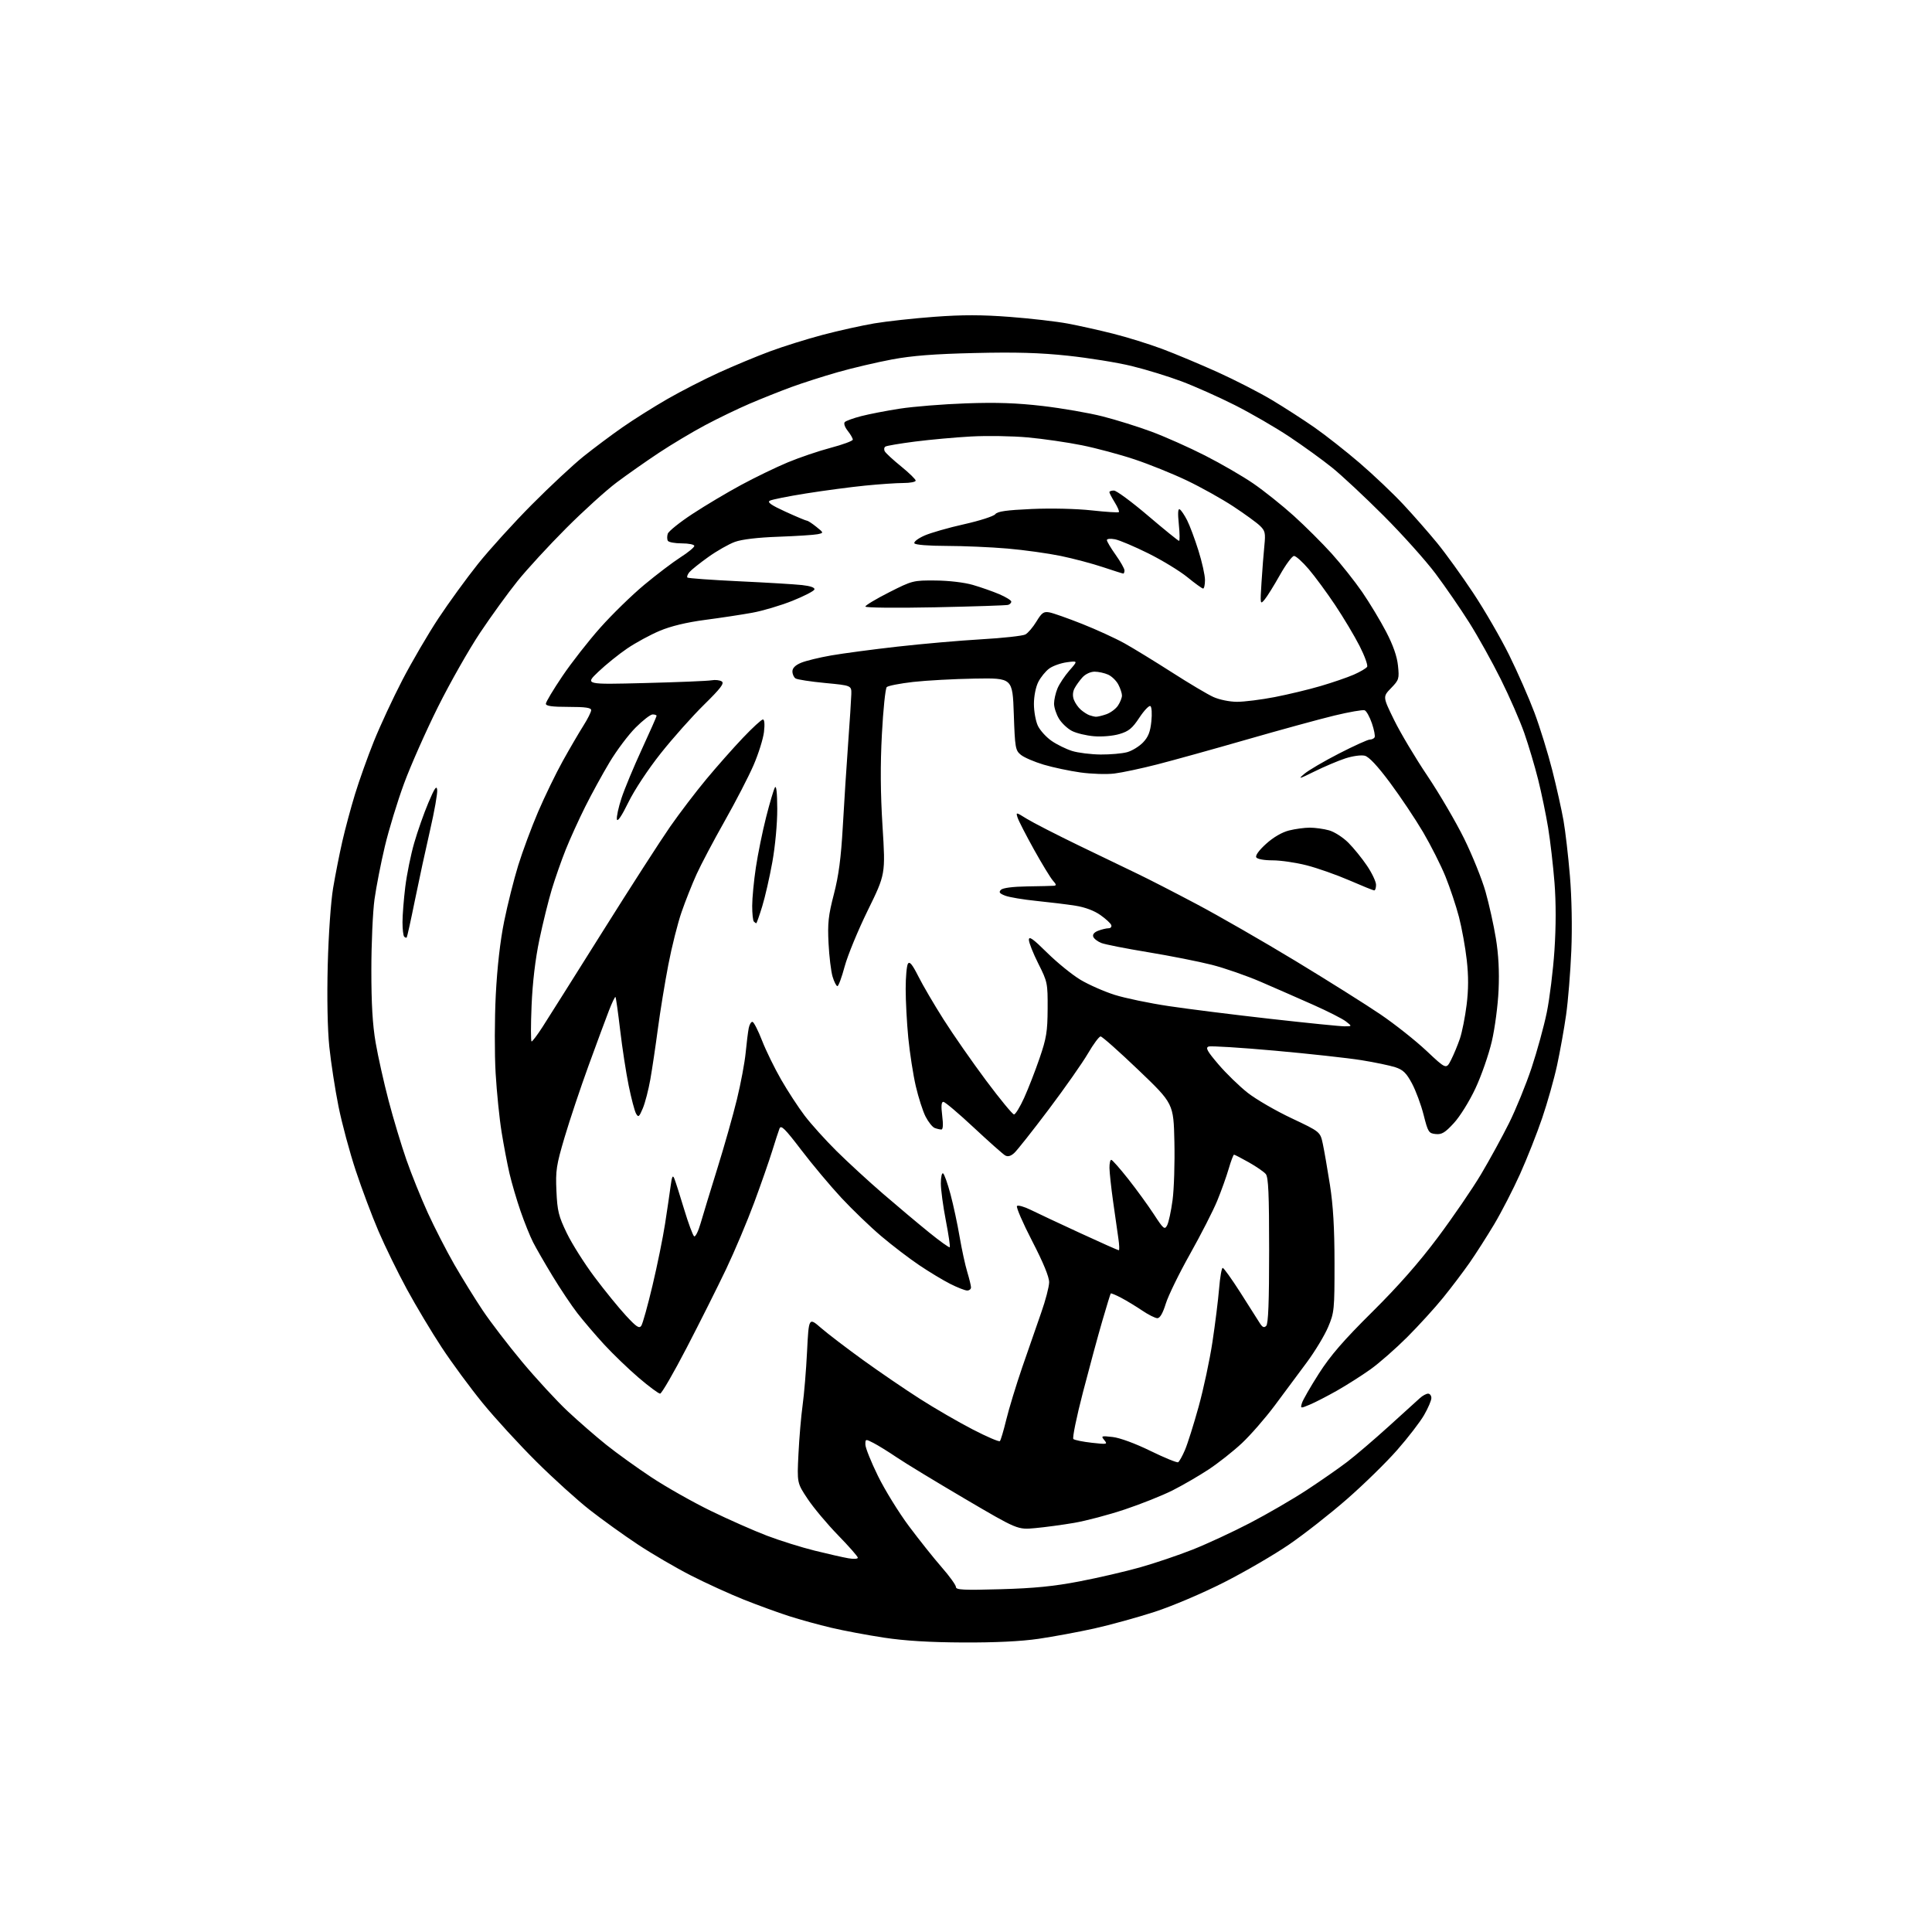 <?xml version="1.0" encoding="UTF-8" standalone="no"?>
<svg 
  version="1.1" 
  xmlns="http://www.w3.org/2000/svg" 
  xmlns:xlink="http://www.w3.org/1999/xlink" 
  xmlns:svg="http://www.w3.org/2000/svg"
  xmlns:rdf="http://www.w3.org/1999/02/22-rdf-syntax-ns#"
  xmlns:cc="http://creativecommons.org/ns#"
  xmlns:dc="http://purl.org/dc/elements/1.1/"
  viewBox="0 0 768 768"
  width="768"
  height="768"
>
<style>svg {background-color: white; }</style>"
<path stroke="none" fill="black" fill-rule="evenodd" d="M382.87,652.91C369.61,652.85 359.71,652.25 351.46,651.00C344.84,650.00 335.39,648.23 330.46,647.06C325.53,645.90 317.97,643.82 313.66,642.43C309.35,641.05 301.25,638.09 295.66,635.87C290.07,633.64 280.59,629.31 274.60,626.25C268.60,623.18 259.15,617.66 253.60,613.99C248.04,610.31 239.45,604.14 234.50,600.27C229.55,596.40 219.95,587.72 213.17,580.97C206.38,574.23 196.81,563.78 191.88,557.75C186.96,551.72 179.63,541.77 175.60,535.64C171.57,529.52 165.33,519.09 161.74,512.48C158.14,505.86 153.08,495.51 150.49,489.48C147.89,483.44 143.80,472.55 141.40,465.28C138.99,458.01 135.91,446.54 134.55,439.78C133.20,433.03 131.56,422.39 130.91,416.15C130.19,409.12 129.95,396.77 130.28,383.65C130.59,371.60 131.51,358.41 132.42,353.00C133.30,347.77 134.94,339.45 136.07,334.50C137.20,329.55 139.47,321.10 141.12,315.71C142.76,310.33 146.13,300.88 148.61,294.71C151.09,288.55 156.19,277.57 159.95,270.32C163.72,263.07 170.16,252.04 174.27,245.82C178.39,239.59 185.47,229.85 190.01,224.16C194.55,218.48 204.17,207.88 211.38,200.62C218.60,193.35 227.88,184.70 232.00,181.40C236.12,178.10 243.10,172.88 247.50,169.82C251.90,166.75 259.92,161.71 265.31,158.61C270.71,155.50 279.94,150.78 285.81,148.10C291.69,145.43 300.77,141.64 306.00,139.70C311.23,137.75 320.68,134.79 327.00,133.12C333.32,131.45 342.55,129.40 347.50,128.56C352.45,127.72 363.24,126.54 371.48,125.93C382.56,125.11 390.34,125.12 401.41,125.97C409.63,126.59 419.99,127.79 424.43,128.62C428.87,129.45 437.00,131.26 442.50,132.65C448.00,134.03 456.77,136.76 462.00,138.71C467.23,140.67 477.15,144.83 484.06,147.95C490.97,151.08 500.64,156.04 505.56,158.98C510.48,161.92 518.10,166.84 522.50,169.90C526.90,172.97 535.00,179.34 540.50,184.06C546.00,188.79 553.83,196.22 557.89,200.58C561.95,204.93 568.01,211.85 571.36,215.94C574.70,220.03 581.12,228.92 585.62,235.71C590.12,242.49 596.55,253.59 599.90,260.37C603.25,267.15 607.78,277.46 609.96,283.27C612.14,289.09 615.33,299.39 617.05,306.17C618.77,312.95 620.77,321.93 621.51,326.12C622.25,330.30 623.40,340.20 624.06,348.12C624.79,356.83 625.01,368.61 624.62,378.00C624.26,386.52 623.33,398.00 622.54,403.50C621.76,409.00 620.14,417.99 618.96,423.47C617.77,428.96 615.10,438.41 613.03,444.47C610.97,450.54 607.02,460.52 604.26,466.66C601.50,472.79 596.87,481.79 593.97,486.66C591.06,491.52 586.65,498.43 584.16,502.00C581.66,505.57 576.94,511.82 573.65,515.87C570.37,519.92 563.94,526.97 559.37,531.55C554.79,536.12 548.23,541.88 544.78,544.34C541.32,546.80 535.33,550.61 531.46,552.81C527.58,555.00 522.72,557.51 520.65,558.37C516.91,559.93 516.89,559.93 517.55,557.72C517.92,556.50 520.95,551.23 524.29,546.00C528.87,538.84 534.09,532.81 545.50,521.50C555.87,511.22 564.07,501.90 571.58,491.86C577.60,483.80 585.31,472.54 588.71,466.83C592.11,461.11 597.13,451.95 599.86,446.47C602.59,440.99 606.62,431.10 608.82,424.50C611.01,417.90 613.74,407.99 614.87,402.47C616.00,396.95 617.38,385.84 617.92,377.76C618.55,368.22 618.56,358.79 617.93,350.79C617.39,344.03 616.26,334.23 615.40,329.00C614.54,323.77 612.75,315.16 611.43,309.86C610.10,304.55 607.62,296.23 605.92,291.36C604.21,286.49 600.01,276.88 596.58,270.00C593.16,263.12 587.53,253.01 584.07,247.53C580.62,242.05 574.58,233.28 570.65,228.03C566.72,222.79 557.43,212.43 550.00,205.00C542.58,197.57 533.35,188.96 529.50,185.86C525.65,182.76 518.00,177.23 512.50,173.57C507.00,169.91 497.26,164.27 490.86,161.04C484.46,157.81 474.90,153.55 469.62,151.57C464.34,149.59 455.40,146.85 449.76,145.48C444.12,144.11 432.75,142.28 424.50,141.40C413.40,140.22 403.78,139.94 387.50,140.33C371.39,140.70 362.57,141.39 354.55,142.89C348.52,144.02 338.85,146.29 333.05,147.94C327.25,149.60 318.90,152.27 314.50,153.89C310.10,155.51 302.68,158.47 298.00,160.47C293.32,162.48 285.36,166.32 280.30,169.02C275.24,171.71 266.98,176.65 261.95,179.98C256.92,183.31 249.36,188.62 245.15,191.77C240.94,194.92 231.87,203.14 225.00,210.03C218.12,216.92 209.43,226.37 205.69,231.03C201.94,235.69 195.27,244.90 190.86,251.50C186.45,258.10 178.91,271.38 174.10,281.02C169.30,290.66 163.23,304.35 160.62,311.45C158.00,318.55 154.57,329.79 152.99,336.43C151.41,343.07 149.56,352.55 148.87,357.50C148.19,362.45 147.62,375.05 147.62,385.50C147.61,399.00 148.10,407.39 149.33,414.50C150.28,420.00 152.59,430.35 154.47,437.50C156.34,444.65 159.53,455.22 161.54,461.00C163.55,466.77 167.40,476.31 170.08,482.18C172.77,488.06 177.51,497.29 180.61,502.69C183.72,508.08 188.79,516.28 191.88,520.90C194.97,525.52 202.06,534.77 207.63,541.45C213.21,548.12 221.31,556.90 225.63,560.96C229.96,565.01 236.88,571.03 241.00,574.33C245.12,577.63 253.22,583.46 259.00,587.28C264.77,591.10 275.35,597.08 282.50,600.57C289.65,604.05 299.72,608.50 304.87,610.46C310.02,612.42 318.57,615.10 323.87,616.41C329.17,617.72 335.19,619.09 337.25,619.44C339.31,619.80 341.00,619.70 341.00,619.22C341.00,618.73 337.46,614.71 333.14,610.27C328.82,605.83 323.38,599.34 321.06,595.85C316.83,589.50 316.83,589.50 317.40,577.97C317.71,571.62 318.45,562.91 319.05,558.60C319.65,554.29 320.45,544.67 320.82,537.21C321.50,523.66 321.50,523.66 326.35,527.86C329.01,530.17 336.55,535.92 343.09,540.65C349.63,545.37 359.79,552.31 365.67,556.06C371.55,559.82 380.96,565.28 386.60,568.19C392.23,571.11 397.12,573.21 397.47,572.87C397.81,572.52 398.95,568.70 400.00,564.37C401.05,560.04 403.91,550.65 406.36,543.50C408.81,536.35 412.21,526.56 413.91,521.75C415.61,516.94 417.02,511.54 417.05,509.75C417.08,507.62 414.76,501.97 410.30,493.34C406.56,486.10 403.85,479.83 404.27,479.40C404.70,478.97 407.17,479.68 409.77,480.96C412.37,482.25 421.18,486.38 429.35,490.15C437.52,493.92 444.44,497.00 444.74,497.00C445.03,497.00 444.95,494.86 444.56,492.25C444.17,489.64 443.23,483.00 442.46,477.50C441.69,472.00 441.05,466.04 441.03,464.25C441.01,462.46 441.34,461.02 441.75,461.05C442.16,461.07 445.20,464.51 448.50,468.69C451.80,472.87 456.38,479.18 458.68,482.70C462.51,488.58 462.96,488.95 463.95,487.09C464.55,485.98 465.52,481.47 466.11,477.08C466.70,472.68 467.03,462.25 466.84,453.89C466.50,438.70 466.50,438.70 452.55,425.35C444.88,418.01 438.11,412.00 437.51,412.00C436.91,412.00 434.65,415.04 432.49,418.75C430.33,422.46 423.30,432.48 416.88,441.01C410.46,449.53 404.29,457.34 403.17,458.34C401.79,459.59 400.64,459.90 399.58,459.31C398.72,458.82 393.10,453.83 387.09,448.22C381.07,442.60 375.64,438.00 375.00,438.00C374.20,438.00 374.06,439.63 374.54,443.50C374.99,447.06 374.87,449.00 374.20,449.00C373.63,449.00 372.43,448.72 371.54,448.38C370.65,448.03 369.03,446.01 367.94,443.88C366.85,441.75 365.10,436.30 364.04,431.76C362.99,427.22 361.65,418.58 361.06,412.58C360.48,406.57 360.01,397.79 360.02,393.08C360.02,388.36 360.43,383.87 360.92,383.09C361.58,382.05 362.65,383.35 365.04,388.09C366.81,391.62 371.33,399.34 375.09,405.26C378.84,411.18 386.44,422.09 391.97,429.51C397.51,436.93 402.51,443.00 403.08,443.00C403.66,443.00 405.47,440.04 407.11,436.42C408.75,432.81 411.51,425.72 413.24,420.67C415.97,412.73 416.40,410.09 416.45,401.00C416.50,390.81 416.39,390.28 412.75,383.06C410.69,378.97 409.00,374.70 409.00,373.59C409.00,372.01 410.64,373.17 416.25,378.72C420.24,382.66 426.20,387.50 429.50,389.48C432.80,391.45 438.92,394.15 443.09,395.47C447.26,396.79 456.94,398.80 464.59,399.94C472.24,401.09 490.42,403.37 505.00,405.01C519.57,406.65 532.85,407.99 534.50,407.98C537.50,407.96 537.50,407.96 535.00,406.02C533.62,404.95 527.77,401.98 522.00,399.42C516.23,396.85 506.88,392.76 501.24,390.32C495.59,387.88 486.77,384.81 481.64,383.51C476.50,382.21 465.14,379.96 456.40,378.52C447.65,377.08 439.29,375.44 437.82,374.86C436.35,374.29 434.89,373.17 434.59,372.38C434.24,371.46 434.97,370.58 436.58,369.97C437.98,369.44 439.81,369.00 440.65,369.00C441.48,369.00 441.98,368.44 441.75,367.75C441.53,367.06 439.58,365.26 437.42,363.74C434.96,362.00 431.27,360.62 427.50,360.03C424.20,359.51 417.23,358.66 412.00,358.13C406.77,357.60 401.19,356.67 399.59,356.05C397.30,355.17 396.94,354.66 397.89,353.71C398.64,352.96 402.61,352.45 408.30,352.36C413.36,352.29 418.13,352.17 418.90,352.11C420.01,352.02 419.94,351.59 418.57,350.08C417.62,349.03 414.23,343.46 411.03,337.72C407.84,331.97 404.90,326.26 404.51,325.02C403.80,322.79 403.84,322.80 408.14,325.47C410.54,326.96 419.93,331.78 429.00,336.17C438.07,340.56 448.65,345.66 452.50,347.50C456.35,349.34 466.70,354.65 475.50,359.31C484.30,363.96 502.07,374.18 515.00,382.01C527.92,389.85 543.15,399.42 548.82,403.28C554.50,407.14 562.69,413.63 567.02,417.70C574.90,425.11 574.90,425.11 576.83,421.31C577.90,419.21 579.48,415.40 580.35,412.83C581.21,410.25 582.41,404.24 583.00,399.46C583.76,393.40 583.78,388.01 583.06,381.64C582.50,376.61 581.10,368.90 579.96,364.50C578.81,360.10 576.39,352.86 574.59,348.41C572.78,343.96 568.78,336.04 565.70,330.79C562.61,325.55 556.70,316.71 552.57,311.16C547.55,304.41 544.20,300.84 542.51,300.41C541.09,300.06 537.71,300.52 534.80,301.47C531.96,302.40 526.45,304.73 522.56,306.65C516.31,309.74 515.84,309.85 518.50,307.61C520.15,306.21 526.35,302.58 532.29,299.53C538.22,296.49 543.71,294.00 544.48,294.00C545.25,294.00 546.13,293.61 546.42,293.12C546.72,292.64 546.24,290.13 545.36,287.55C544.48,284.96 543.18,282.62 542.47,282.35C541.76,282.08 536.35,283.02 530.45,284.44C524.55,285.87 508.87,290.16 495.61,293.98C482.35,297.80 466.32,302.25 460.00,303.87C453.68,305.49 446.02,307.12 442.98,307.49C439.95,307.87 433.90,307.67 429.53,307.07C425.17,306.46 418.58,305.07 414.89,303.97C411.20,302.87 407.13,301.12 405.84,300.08C403.63,298.29 403.47,297.38 403.00,283.84C402.50,269.50 402.50,269.50 387.50,269.75C379.25,269.89 368.23,270.49 363.00,271.08C357.77,271.68 353.05,272.60 352.50,273.13C351.95,273.66 351.08,282.06 350.57,291.80C349.91,304.16 349.99,315.23 350.82,328.50C352.01,347.50 352.01,347.50 344.94,361.92C341.05,369.85 336.93,379.87 335.77,384.17C334.62,388.48 333.32,392.00 332.89,392.00C332.45,392.00 331.59,390.31 330.97,388.25C330.35,386.19 329.62,380.23 329.36,375.00C328.95,366.97 329.28,363.95 331.47,355.50C333.40,348.06 334.31,341.14 335.03,328.50C335.55,319.15 336.51,304.30 337.15,295.50C337.79,286.70 338.36,277.93 338.41,276.00C338.50,272.50 338.50,272.50 328.00,271.50C322.23,270.95 316.94,270.14 316.25,269.69C315.56,269.25 315.00,267.99 315.00,266.89C315.00,265.57 316.15,264.42 318.42,263.47C320.31,262.68 325.69,261.37 330.39,260.55C335.09,259.73 346.94,258.15 356.72,257.05C366.50,255.94 381.52,254.63 390.10,254.13C398.68,253.64 406.56,252.77 407.60,252.21C408.65,251.65 410.62,249.33 412.00,247.06C414.13,243.55 414.89,243.01 417.15,243.43C418.61,243.69 424.46,245.76 430.15,248.01C435.84,250.27 443.43,253.74 447.00,255.73C450.57,257.72 459.04,262.91 465.82,267.25C472.59,271.60 480.01,276.01 482.32,277.06C484.68,278.13 488.77,278.97 491.71,278.98C494.58,278.99 501.33,278.14 506.71,277.10C512.10,276.05 520.33,274.08 525.00,272.70C529.67,271.33 535.59,269.30 538.14,268.19C540.69,267.07 543.08,265.67 543.45,265.07C543.82,264.47 542.48,260.75 540.46,256.79C538.45,252.84 534.08,245.53 530.76,240.55C527.44,235.57 522.70,229.14 520.24,226.25C517.77,223.36 515.15,221.00 514.40,221.00C513.65,221.00 511.12,224.42 508.77,228.60C506.42,232.78 503.69,237.17 502.70,238.35C500.94,240.44 500.91,240.27 501.47,231.50C501.78,226.55 502.30,219.97 502.61,216.87C503.11,211.87 502.91,210.98 500.83,208.99C499.55,207.75 494.79,204.30 490.26,201.31C485.73,198.33 477.40,193.68 471.76,190.99C466.12,188.30 456.77,184.53 451.00,182.61C445.23,180.68 435.81,178.16 430.08,177.00C424.34,175.84 414.67,174.44 408.58,173.88C402.48,173.32 392.32,173.16 386.00,173.51C379.68,173.86 369.65,174.77 363.73,175.53C357.81,176.29 352.51,177.18 351.97,177.52C351.42,177.86 351.32,178.73 351.74,179.45C352.16,180.18 355.09,182.88 358.25,185.44C361.41,188.01 364.00,190.54 364.00,191.05C364.00,191.57 361.80,192.00 359.11,192.00C356.41,192.00 349.55,192.47 343.86,193.04C338.16,193.61 327.65,195.00 320.50,196.14C313.35,197.27 306.82,198.58 306.00,199.04C304.90,199.65 306.59,200.83 312.31,203.44C316.60,205.40 320.42,207.00 320.81,207.00C321.19,207.01 322.85,208.09 324.50,209.42C327.50,211.83 327.50,211.83 325.00,212.36C323.62,212.65 316.65,213.10 309.50,213.36C301.24,213.65 294.91,214.40 292.13,215.41C289.73,216.28 284.98,218.98 281.58,221.41C278.18,223.83 274.79,226.55 274.05,227.43C273.32,228.32 272.96,229.29 273.25,229.58C273.55,229.88 282.72,230.54 293.64,231.06C304.56,231.57 315.89,232.25 318.81,232.57C322.21,232.95 323.98,233.58 323.74,234.33C323.53,234.97 319.56,237.01 314.93,238.86C310.29,240.71 303.12,242.84 299.00,243.58C294.88,244.33 286.45,245.61 280.27,246.42C272.92,247.39 266.70,248.89 262.25,250.76C258.52,252.33 252.71,255.48 249.34,257.77C245.98,260.05 240.81,264.22 237.86,267.03C232.50,272.13 232.50,272.13 256.34,271.52C269.45,271.19 281.37,270.70 282.84,270.43C284.30,270.16 286.14,270.37 286.91,270.88C288.02,271.62 286.47,273.64 279.84,280.16C275.17,284.75 267.43,293.45 262.63,299.50C257.60,305.84 252.15,314.10 249.76,319.00C247.18,324.29 245.46,326.83 245.23,325.73C245.02,324.76 245.85,320.94 247.07,317.23C248.29,313.53 251.93,304.79 255.15,297.81C258.37,290.83 261.00,284.87 261.00,284.56C261.00,284.25 260.30,284.00 259.43,284.00C258.57,284.00 255.52,286.36 252.64,289.25C249.76,292.14 245.12,298.32 242.32,303.00C239.51,307.68 235.14,315.66 232.60,320.75C230.06,325.84 226.58,333.49 224.88,337.75C223.18,342.01 220.69,349.10 219.36,353.50C218.03,357.90 215.80,366.90 214.42,373.50C212.79,381.29 211.70,390.49 211.31,399.75C210.98,407.59 210.98,414.00 211.32,414.00C211.66,414.00 213.61,411.41 215.65,408.25C217.69,405.09 228.41,388.07 239.48,370.43C250.54,352.79 262.68,333.95 266.44,328.55C270.20,323.16 276.66,314.68 280.80,309.71C284.93,304.74 291.45,297.37 295.29,293.33C299.12,289.30 302.71,286.00 303.27,286.00C303.89,286.00 304.05,287.90 303.69,290.99C303.36,293.73 301.50,299.67 299.54,304.19C297.58,308.71 292.40,318.73 288.03,326.45C283.66,334.18 278.66,343.65 276.91,347.50C275.16,351.35 272.48,358.10 270.95,362.51C269.42,366.91 267.04,376.36 265.67,383.51C264.29,390.65 262.42,402.12 261.51,409.00C260.60,415.88 259.25,424.91 258.52,429.07C257.78,433.23 256.44,438.41 255.53,440.57C254.07,444.04 253.76,444.29 252.84,442.67C252.27,441.66 250.95,436.65 249.91,431.54C248.87,426.44 247.34,416.50 246.52,409.47C245.69,402.44 244.86,396.52 244.66,396.32C244.46,396.12 243.29,398.56 242.06,401.73C240.83,404.90 237.19,414.73 233.97,423.58C230.75,432.42 226.47,445.23 224.45,452.04C221.14,463.21 220.82,465.31 221.19,473.46C221.54,481.38 222.05,483.45 225.31,490.19C227.35,494.42 232.33,502.30 236.38,507.69C240.43,513.09 246.04,519.98 248.84,523.00C253.02,527.52 254.11,528.23 254.93,527.00C255.49,526.17 257.49,518.98 259.38,511.00C261.28,503.02 263.52,492.00 264.37,486.50C265.22,481.00 266.22,474.25 266.58,471.50C267.10,467.59 267.42,466.94 268.06,468.50C268.51,469.60 270.26,475.09 271.95,480.70C273.64,486.31 275.44,491.15 275.94,491.46C276.44,491.77 277.60,489.43 278.51,486.26C279.42,483.09 282.41,473.30 285.15,464.50C287.90,455.70 291.40,443.32 292.94,437.00C294.48,430.68 296.04,422.35 296.41,418.50C296.78,414.65 297.33,410.24 297.63,408.70C297.94,407.16 298.63,406.04 299.18,406.23C299.72,406.41 301.42,409.76 302.94,413.68C304.47,417.60 307.87,424.57 310.51,429.16C313.15,433.75 317.36,440.20 319.87,443.50C322.37,446.80 328.05,453.10 332.48,457.50C336.92,461.90 345.26,469.57 351.02,474.54C356.78,479.51 365.01,486.42 369.31,489.90C373.60,493.38 377.30,496.03 377.54,495.80C377.77,495.56 377.07,490.77 375.98,485.15C374.89,479.53 374.00,472.89 374.00,470.41C374.00,467.92 374.40,466.13 374.89,466.43C375.38,466.73 376.70,470.47 377.84,474.74C378.98,479.01 380.61,486.60 381.46,491.62C382.32,496.63 383.68,502.93 384.50,505.62C385.31,508.30 385.98,511.06 385.99,511.75C386.00,512.44 385.31,513.00 384.47,513.00C383.62,513.00 380.59,511.81 377.72,510.36C374.85,508.91 369.28,505.55 365.35,502.89C361.41,500.24 354.66,495.08 350.35,491.43C346.03,487.78 338.88,480.90 334.45,476.15C330.03,471.39 322.85,462.83 318.50,457.12C311.99,448.58 310.46,447.08 309.86,448.62C309.46,449.66 308.17,453.62 306.99,457.44C305.81,461.26 302.60,470.48 299.84,477.94C297.08,485.40 292.04,497.35 288.64,504.50C285.23,511.65 278.18,525.71 272.97,535.74C267.76,545.78 263.01,553.99 262.40,553.99C261.80,554.00 257.97,551.16 253.90,547.68C249.83,544.20 243.64,538.24 240.13,534.43C236.63,530.62 231.85,525.01 229.50,521.98C227.15,518.94 222.71,512.30 219.63,507.22C216.55,502.14 213.06,496.09 211.89,493.78C210.71,491.46 208.48,485.93 206.94,481.48C205.40,477.03 203.42,470.30 202.54,466.52C201.66,462.74 200.25,455.34 199.40,450.07C198.54,444.81 197.47,434.25 197.02,426.61C196.57,418.97 196.60,404.97 197.08,395.49C197.65,384.39 198.84,373.98 200.42,366.20C201.77,359.57 204.27,349.59 205.99,344.03C207.71,338.47 211.27,328.87 213.91,322.71C216.56,316.54 220.97,307.45 223.72,302.50C226.47,297.55 230.14,291.27 231.86,288.55C233.59,285.83 235.00,283.02 235.00,282.30C235.00,281.33 232.73,281.00 226.00,281.00C219.47,281.00 217.00,280.66 216.99,279.75C216.99,279.06 219.95,274.12 223.57,268.76C227.19,263.40 233.99,254.71 238.67,249.46C243.35,244.20 251.19,236.56 256.09,232.48C261.00,228.39 267.48,223.47 270.50,221.54C273.53,219.61 276.00,217.57 276.00,217.01C276.00,216.46 273.78,216.00 271.06,216.00C268.34,216.00 265.84,215.55 265.49,214.99C265.15,214.44 265.13,213.17 265.44,212.18C265.76,211.19 270.17,207.64 275.26,204.30C280.34,200.96 289.04,195.78 294.60,192.78C300.15,189.78 308.47,185.75 313.10,183.82C317.72,181.89 325.44,179.27 330.25,178.00C335.06,176.73 339.00,175.27 339.00,174.76C339.00,174.24 338.09,172.65 336.97,171.24C335.79,169.74 335.31,168.29 335.83,167.77C336.32,167.28 339.23,166.23 342.30,165.43C345.37,164.63 352.29,163.28 357.69,162.45C363.09,161.61 374.93,160.66 384.00,160.34C396.13,159.91 404.21,160.19 414.50,161.39C422.20,162.29 432.92,164.15 438.33,165.53C443.73,166.90 452.51,169.65 457.83,171.63C463.15,173.61 472.68,177.85 479.00,181.07C485.32,184.28 493.99,189.30 498.25,192.23C502.52,195.17 509.72,200.92 514.26,205.02C518.80,209.12 525.57,215.87 529.32,220.01C533.06,224.16 538.54,231.06 541.50,235.36C544.45,239.66 548.73,246.76 551.01,251.14C553.79,256.48 555.34,260.92 555.72,264.60C556.26,269.82 556.12,270.28 552.97,273.53C549.65,276.96 549.65,276.96 554.19,286.23C556.69,291.33 562.64,301.31 567.41,308.40C572.18,315.50 578.76,326.75 582.04,333.40C585.31,340.06 589.13,349.54 590.53,354.49C591.93,359.43 593.78,367.76 594.63,372.99C595.68,379.38 596.04,386.11 595.71,393.50C595.45,399.58 594.24,408.75 593.01,414.00C591.79,419.23 588.87,427.62 586.51,432.65C584.11,437.78 580.33,443.86 577.93,446.45C574.43,450.26 573.12,451.05 570.71,450.80C567.94,450.52 567.65,450.06 565.91,443.18C564.89,439.16 562.81,433.54 561.28,430.69C559.04,426.51 557.75,425.26 554.64,424.24C552.51,423.55 546.44,422.28 541.14,421.43C535.84,420.58 520.38,418.88 506.80,417.66C493.21,416.44 481.35,415.70 480.44,416.02C479.11,416.49 479.87,417.86 484.37,423.13C487.44,426.72 492.66,431.80 495.98,434.41C499.30,437.01 507.15,441.57 513.42,444.52C524.81,449.90 524.81,449.90 525.84,454.70C526.40,457.34 527.68,464.68 528.67,471.00C529.95,479.17 530.48,488.15 530.49,502.00C530.50,520.64 530.39,521.76 527.96,527.50C526.57,530.80 522.77,537.10 519.52,541.50C516.26,545.90 510.52,553.63 506.75,558.68C502.98,563.73 497.09,570.49 493.65,573.71C490.22,576.92 484.26,581.62 480.42,584.15C476.58,586.68 470.13,590.42 466.09,592.46C462.05,594.49 453.51,597.90 447.12,600.03C440.73,602.17 431.68,604.56 427.00,605.36C422.32,606.16 415.35,607.10 411.50,607.45C404.50,608.10 404.50,608.10 383.50,595.76C371.95,588.97 359.80,581.59 356.50,579.35C353.20,577.12 349.04,574.54 347.25,573.62C344.04,571.97 344.00,571.98 344.00,574.23C344.00,575.49 346.24,581.07 348.97,586.65C351.70,592.22 357.25,601.22 361.29,606.64C365.34,612.06 371.20,619.42 374.32,622.99C377.45,626.56 380.00,630.11 380.00,630.87C380.00,632.01 383.07,632.16 397.75,631.74C411.04,631.37 418.89,630.59 429.00,628.65C436.43,627.23 447.30,624.71 453.16,623.06C459.02,621.41 468.47,618.21 474.16,615.96C479.85,613.70 490.08,608.96 496.89,605.41C503.70,601.87 513.83,595.99 519.39,592.35C524.95,588.70 532.20,583.66 535.50,581.14C538.80,578.62 546.23,572.27 552.00,567.04C557.77,561.80 563.37,556.73 564.44,555.76C565.50,554.79 566.97,554.00 567.69,554.00C568.41,554.00 569.00,554.79 568.99,555.75C568.99,556.71 567.69,559.75 566.10,562.50C564.52,565.25 559.69,571.52 555.37,576.43C551.06,581.35 542.08,590.12 535.43,595.93C528.77,601.75 518.44,609.85 512.47,613.94C506.49,618.04 494.83,624.82 486.55,629.02C478.01,633.35 466.09,638.42 459.00,640.73C452.12,642.96 441.32,645.94 435.00,647.35C428.68,648.75 418.72,650.59 412.87,651.45C405.89,652.47 395.60,652.97 382.87,652.91zM468.33,581.26C468.79,580.99 470.01,578.81 471.04,576.40C472.07,574.00 474.51,566.28 476.45,559.26C478.40,552.24 480.88,540.65 481.96,533.50C483.04,526.35 484.24,516.79 484.61,512.25C484.98,507.71 485.63,504.00 486.04,504.00C486.46,504.00 489.60,508.39 493.03,513.75C496.46,519.11 499.92,524.56 500.72,525.86C501.83,527.64 502.47,527.93 503.34,527.06C504.17,526.24 504.50,517.57 504.50,497.11C504.50,474.60 504.21,467.96 503.17,466.70C502.44,465.82 499.41,463.73 496.43,462.05C493.46,460.37 490.81,459.00 490.54,459.00C490.28,459.00 489.32,461.53 488.42,464.62C487.52,467.71 485.47,473.44 483.85,477.37C482.24,481.29 477.37,490.80 473.05,498.50C468.72,506.20 464.38,515.09 463.41,518.25C462.23,522.06 461.10,524.00 460.07,524.00C459.21,523.99 456.48,522.62 454.00,520.94C451.52,519.27 447.77,516.99 445.65,515.88C443.54,514.77 441.68,514.00 441.53,514.18C441.39,514.36 439.89,519.23 438.21,525.00C436.52,530.77 433.06,543.55 430.51,553.38C427.95,563.22 426.23,571.61 426.68,572.03C427.13,572.45 430.41,573.12 433.98,573.52C440.11,574.21 440.37,574.16 438.98,572.47C437.59,570.79 437.78,570.72 442.30,571.23C445.14,571.55 451.28,573.80 457.30,576.75C462.91,579.49 467.87,581.52 468.33,581.26zM161.67,372.67C161.48,372.85 161.03,372.70 160.67,372.33C160.30,371.97 160.00,369.38 160.00,366.58C160.00,363.79 160.50,357.45 161.11,352.50C161.72,347.55 163.31,339.70 164.66,335.06C166.00,330.41 168.54,323.21 170.30,319.06C172.78,313.20 173.57,312.06 173.79,314.00C173.95,315.38 172.68,322.57 170.96,330.00C169.25,337.43 166.53,349.99 164.92,357.92C163.32,365.84 161.85,372.48 161.67,372.67zM300.63,367.00C300.47,367.00 300.03,366.70 299.67,366.33C299.30,365.97 299.00,363.15 299.01,360.08C299.01,357.01 299.67,350.14 300.47,344.82C301.27,339.49 303.10,330.51 304.54,324.85C305.97,319.19 307.55,313.87 308.04,313.03C308.61,312.05 308.95,315.15 308.97,321.58C308.99,327.39 308.16,336.31 307.02,342.67C305.93,348.73 304.11,356.68 302.98,360.34C301.85,364.00 300.79,367.00 300.63,367.00zM546.25,353.95C545.84,353.93 541.37,352.12 536.33,349.93C531.29,347.75 523.68,345.07 519.42,343.98C515.16,342.89 509.08,342.00 505.90,342.00C502.53,342.00 499.81,341.51 499.39,340.82C498.94,340.10 500.46,338.00 503.28,335.45C506.17,332.83 509.59,330.84 512.40,330.13C514.86,329.51 518.60,329.00 520.69,329.01C522.79,329.01 526.22,329.49 528.31,330.07C530.41,330.65 533.86,332.86 535.98,334.98C538.10,337.10 541.45,341.23 543.42,344.16C545.39,347.08 547.00,350.49 547.00,351.74C547.00,352.98 546.66,353.98 546.25,353.95zM437.50,299.93C441.35,299.96 446.10,299.54 448.06,299.00C450.01,298.46 452.85,296.72 454.37,295.14C456.45,292.97 457.26,290.93 457.68,286.77C458.00,283.69 457.83,281.01 457.30,280.68C456.77,280.36 454.80,282.43 452.92,285.27C450.12,289.52 448.69,290.70 445.00,291.79C442.46,292.55 438.07,292.93 434.91,292.67C431.84,292.42 427.88,291.47 426.12,290.56C424.35,289.65 422.03,287.46 420.96,285.70C419.89,283.94 419.01,281.25 419.00,279.72C419.00,278.19 419.62,275.45 420.37,273.65C421.13,271.84 423.27,268.63 425.12,266.51C428.50,262.67 428.50,262.67 424.09,263.26C421.66,263.59 418.51,264.71 417.09,265.75C415.66,266.79 413.71,269.19 412.75,271.07C411.73,273.07 411.00,276.73 411.00,279.85C411.00,282.79 411.71,286.69 412.57,288.51C413.44,290.34 415.88,293.03 418.00,294.50C420.11,295.97 423.79,297.77 426.17,298.52C428.55,299.26 433.65,299.89 437.50,299.93zM435.60,284.92C436.21,284.96 438.09,284.52 439.78,283.93C441.48,283.33 443.57,281.77 444.43,280.46C445.30,279.15 446.00,277.36 446.00,276.49C446.00,275.61 445.36,273.66 444.57,272.15C443.79,270.63 441.97,268.85 440.53,268.19C439.09,267.54 436.66,267.00 435.13,267.00C433.52,267.00 431.48,267.95 430.30,269.25C429.17,270.49 427.74,272.48 427.12,273.68C426.41,275.08 426.32,276.71 426.89,278.18C427.37,279.46 428.61,281.23 429.64,282.12C430.66,283.01 432.18,283.99 433.00,284.29C433.82,284.59 435.00,284.88 435.60,284.92zM371.75,241.41C356.15,241.73 344.00,241.60 344.00,241.11C344.00,240.63 348.24,238.09 353.42,235.46C362.66,230.78 363.02,230.69 371.88,230.76C377.14,230.80 383.33,231.53 386.71,232.51C389.89,233.43 394.64,235.10 397.25,236.21C399.86,237.33 402.00,238.65 402.00,239.15C402.00,239.65 401.44,240.24 400.75,240.45C400.06,240.66 387.01,241.09 371.75,241.41zM478.25,233.96C477.84,233.94 475.02,231.91 472.00,229.44C468.98,226.98 462.00,222.73 456.50,219.99C451.00,217.26 445.04,214.73 443.25,214.38C441.42,214.03 440.00,214.16 440.00,214.70C440.00,215.22 441.57,217.86 443.50,220.57C445.43,223.28 447.00,226.06 447.00,226.75C447.00,227.44 446.78,228.00 446.52,228.00C446.26,228.00 442.63,226.85 438.45,225.45C434.28,224.05 426.73,222.05 421.68,221.00C416.63,219.96 407.10,218.63 400.50,218.06C393.90,217.49 383.01,217.02 376.31,217.01C369.08,217.00 363.86,216.58 363.49,215.98C363.14,215.41 364.92,214.04 367.46,212.91C370.00,211.79 377.12,209.75 383.29,208.38C389.45,207.00 395.01,205.21 395.64,204.40C396.50,203.29 400.06,202.78 410.14,202.33C417.85,201.99 427.90,202.22 433.90,202.88C439.63,203.51 444.52,203.82 444.77,203.57C445.02,203.31 444.28,201.57 443.11,199.68C441.95,197.80 441.00,195.98 441.00,195.63C441.00,195.28 441.81,195.00 442.80,195.00C443.80,195.00 449.89,199.50 456.35,205.00C462.81,210.50 468.36,215.00 468.69,215.00C469.01,215.00 468.97,212.04 468.60,208.42C468.14,203.92 468.26,202.04 468.98,202.49C469.56,202.84 470.87,204.79 471.90,206.82C472.93,208.84 474.95,214.24 476.38,218.80C477.82,223.37 479.00,228.66 479.00,230.55C479.00,232.45 478.66,233.98 478.25,233.96z" />

</svg>